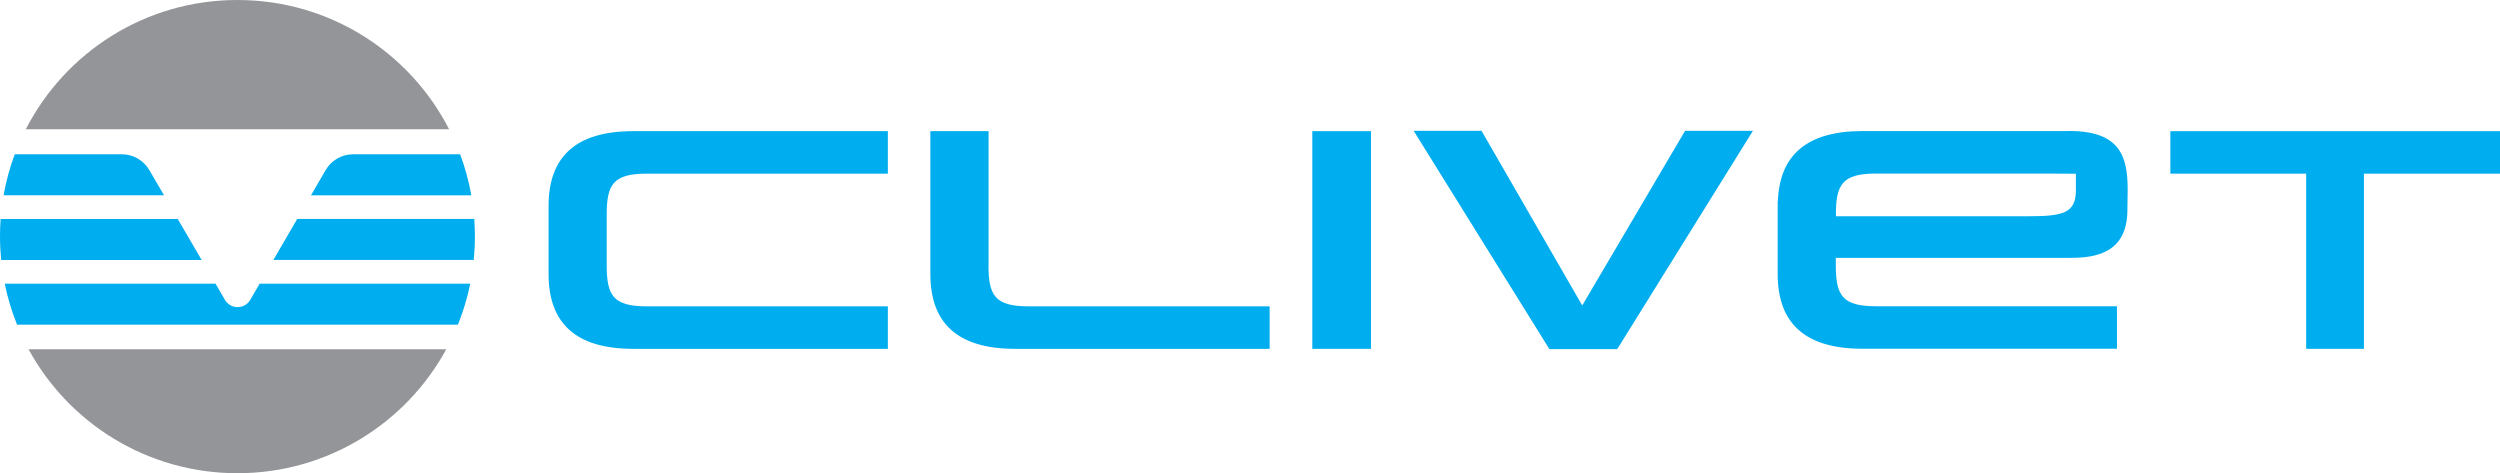 <svg viewBox="0 0 280 53" xmlns="http://www.w3.org/2000/svg" id="a"><path fill="#00aeef" d="M70.92,14.69c-6.47,0-9.48,2.9-9.48,8.38v7.62c0,5.48,3.01,8.38,9.48,8.38h28.52v-4.76h-27c-3.79,0-4.49-1.23-4.49-4.63v-5.6c0-3.4.69-4.63,4.49-4.63h27v-4.76h-28.52Z"></path><path fill="#00aeef" d="M110.72,29.68v-14.99h-6.52v16c0,5.48,3.01,8.38,9.48,8.38h28.52v-4.76h-27c-3.79,0-4.49-1.23-4.49-4.63"></path><rect fill="#00aeef" height="24.38" width="6.57" y="14.69" x="146.98"></rect><polygon fill="#00aeef" points="177.21 34.21 165.93 14.65 158.33 14.65 173.53 39.1 181.13 39.1 196.33 14.65 188.73 14.65 177.21 34.21"></polygon><path fill="#00aeef" d="M231.25,14.68h-4.37s-18.29,0-18.29,0c-6.27,0-9.29,2.73-9.47,7.89h-.02v8.11c0,5.48,3.01,8.38,9.48,8.38h28.52v-4.76h-27c-3.79,0-4.49-1.23-4.49-4.63v-.79h26.3c2.83,0,6.36-.56,6.36-5.38l.03-2.23c0-3.69-.8-6.6-6.55-6.6M205.62,24.07c0-3.36.68-4.6,4.36-4.63h19.33c1.01,0,3.19.02,3.19.02,0,0,0,1.04,0,1.85,0,2.56-1.45,2.91-5.31,2.91h-21.56v-.16Z"></path><polygon fill="#00aeef" points="243.08 14.69 243.08 19.45 258.29 19.45 258.29 39.07 264.76 39.07 264.76 19.45 280 19.45 280 14.69 243.08 14.69"></polygon><path fill="#939598" d="M26.59,53c10.1,0,18.89-5.61,23.39-13.88H3.2c4.5,8.27,13.29,13.88,23.39,13.88"></path><path fill="#939598" d="M26.59,0C16.25,0,7.29,5.88,2.89,14.48h47.41C45.9,5.88,36.94,0,26.59,0"></path><path fill="#00aeef" d="M.07,24.52c-.05.65-.07,1.31-.07,1.98,0,.88.05,1.76.13,2.62h22.46c-.85-1.45-1.76-3.02-2.68-4.59H.07Z"></path><path fill="#00aeef" d="M53.06,29.12c.08-.86.13-1.73.13-2.62,0-.66-.03-1.32-.07-1.98h-19.83l-2.67,4.59h22.44Z"></path><path fill="#00aeef" d="M25.19,33.58c-.31-.54-.67-1.15-1.05-1.81H.53c.32,1.59.79,3.12,1.38,4.59h49.38c.59-1.47,1.06-3.01,1.38-4.59h-23.59l-1.05,1.81c-.63,1.09-2.2,1.09-2.84,0"></path><path fill="#00aeef" d="M13.65,17.28H1.65c-.55,1.47-.97,3.01-1.25,4.59h17.97c-.57-.98-1.13-1.93-1.65-2.83-.64-1.09-1.81-1.76-3.07-1.76"></path><path fill="#00aeef" d="M51.53,17.28h-11.98c-1.27,0-2.44.67-3.08,1.77l-1.64,2.83h17.96c-.28-1.58-.7-3.12-1.25-4.59"></path></svg>